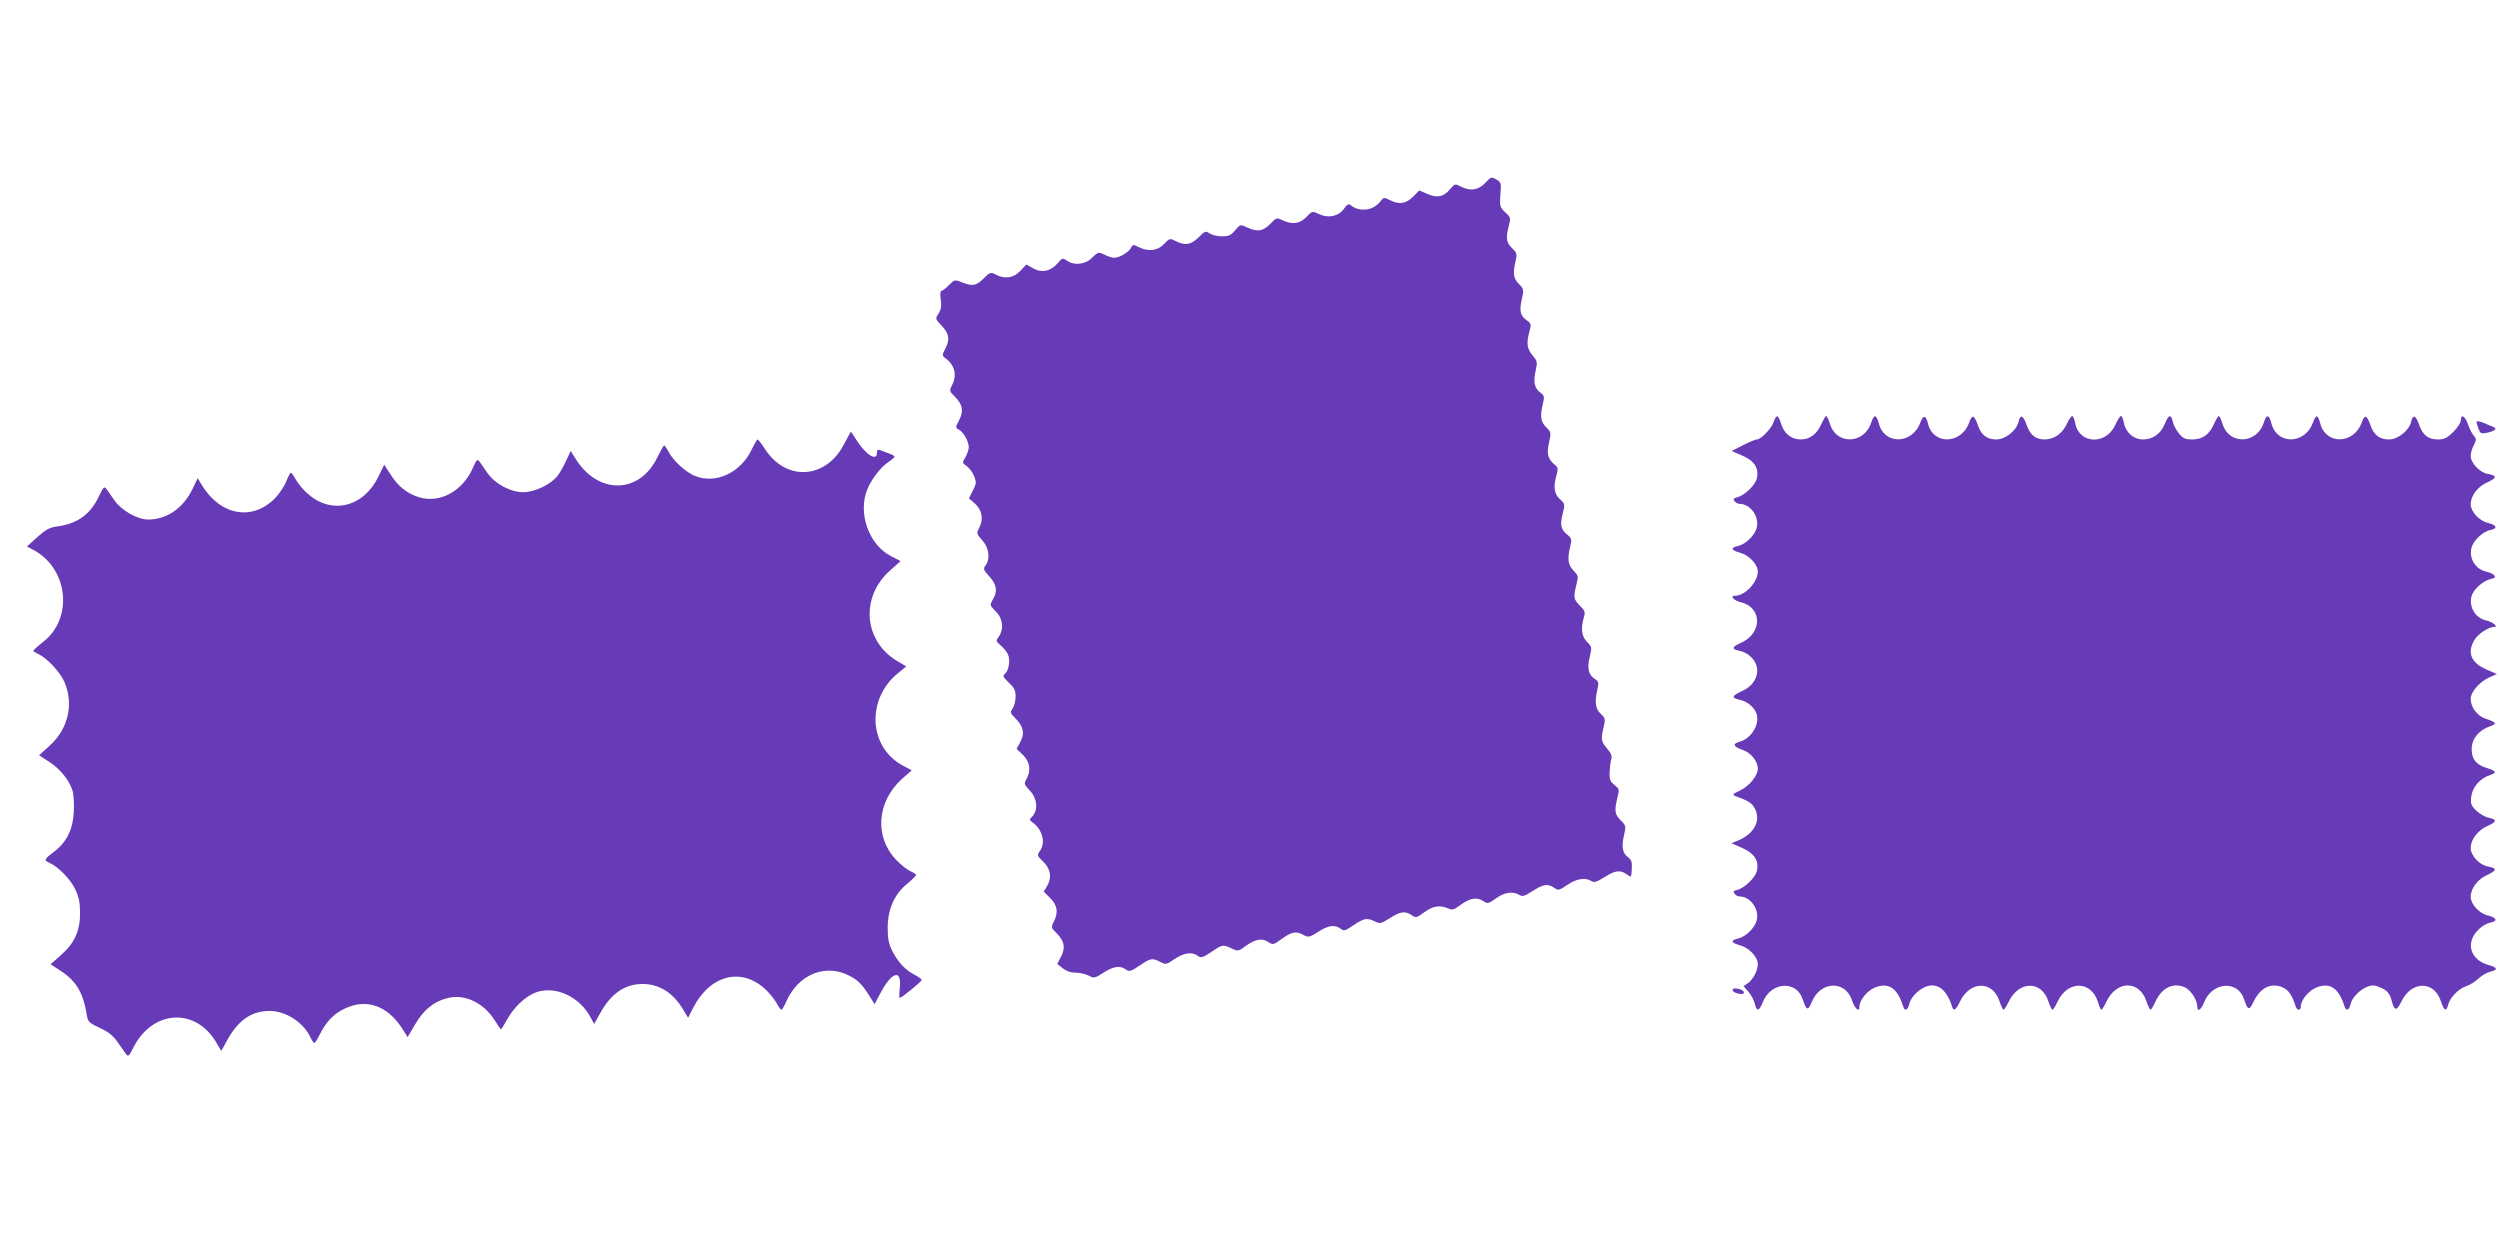 <?xml version="1.0" standalone="no"?>
<!DOCTYPE svg PUBLIC "-//W3C//DTD SVG 20010904//EN"
 "http://www.w3.org/TR/2001/REC-SVG-20010904/DTD/svg10.dtd">
<svg version="1.0" xmlns="http://www.w3.org/2000/svg"
 width="1280pt" height="640pt" viewBox="0 0 1280 640"
 preserveAspectRatio="xMidYMid meet">
<g transform="translate(0,640) scale(0.1,-0.1)"
fill="#673ab7" stroke="none">
<path d="M7604 5463 c-35 -37 -75 -43 -125 -18 -29 15 -30 15 -54 -13 -33 -40
-66 -47 -117 -25 l-41 18 -32 -32 c-37 -37 -72 -42 -120 -17 -29 15 -31 14
-50 -10 -36 -45 -106 -53 -150 -16 -10 8 -18 4 -34 -19 -28 -39 -80 -50 -128
-27 -34 16 -35 16 -63 -14 -35 -37 -77 -42 -129 -15 -23 11 -27 10 -57 -21
-36 -38 -67 -43 -120 -18 -33 16 -34 16 -60 -15 -21 -26 -33 -31 -68 -31 -23
0 -51 7 -63 15 -20 14 -24 12 -56 -20 -39 -39 -70 -44 -118 -19 -29 15 -31 14
-59 -15 -32 -35 -81 -41 -130 -16 -27 14 -30 14 -40 -5 -12 -22 -60 -50 -85
-50 -10 0 -32 7 -50 16 -32 15 -33 14 -63 -15 -35 -36 -92 -42 -130 -15 -21
14 -24 14 -48 -15 -34 -40 -82 -50 -126 -24 l-33 19 -31 -33 c-35 -37 -79 -43
-126 -19 -26 14 -29 13 -62 -20 -38 -38 -59 -41 -112 -19 -35 14 -36 14 -66
-15 -16 -17 -34 -30 -39 -30 -5 0 -6 -20 -2 -45 4 -33 1 -51 -12 -71 -17 -26
-16 -27 13 -58 41 -42 47 -73 23 -119 -18 -35 -18 -38 -2 -50 49 -35 62 -86
36 -138 -15 -29 -15 -31 13 -59 41 -41 47 -74 23 -121 -20 -38 -20 -39 -1 -49
24 -13 50 -61 50 -90 0 -12 -8 -35 -17 -51 -17 -28 -17 -29 6 -45 13 -9 30
-32 38 -51 13 -32 12 -39 -6 -75 l-20 -40 29 -25 c37 -31 47 -80 25 -122 -16
-32 -16 -33 14 -67 35 -39 42 -95 17 -129 -13 -18 -11 -23 20 -57 38 -43 43
-75 17 -118 -16 -28 -16 -29 15 -60 37 -36 43 -90 16 -129 -16 -22 -15 -24 9
-45 14 -11 30 -32 37 -45 14 -27 6 -84 -15 -101 -12 -10 -9 -17 20 -45 28 -26
35 -40 35 -71 0 -22 -7 -49 -15 -61 -14 -20 -13 -24 14 -51 41 -41 49 -77 25
-121 l-19 -35 33 -32 c36 -36 42 -80 17 -124 -13 -23 -11 -27 18 -58 37 -39
43 -97 14 -130 -18 -19 -18 -20 0 -33 51 -37 68 -104 37 -147 -15 -21 -14 -24
14 -50 40 -38 49 -83 25 -125 l-19 -32 33 -33 c37 -37 43 -74 18 -122 -14 -27
-14 -30 15 -58 40 -41 46 -73 23 -119 l-20 -38 28 -22 c18 -15 41 -23 66 -23
21 0 51 -7 67 -15 27 -15 31 -14 76 15 51 33 86 38 115 16 17 -12 25 -10 69
20 58 39 65 40 107 19 28 -15 31 -14 73 15 48 32 90 38 119 16 16 -12 24 -10
69 20 58 39 59 39 104 18 33 -16 34 -15 76 15 46 34 82 39 115 16 19 -13 24
-12 60 14 55 40 77 45 113 26 30 -16 33 -15 79 14 52 34 86 38 115 16 17 -13
23 -11 60 14 59 40 74 43 111 25 32 -15 34 -14 81 15 54 35 79 38 112 15 21
-14 25 -14 64 15 44 33 81 38 122 20 22 -10 30 -8 67 20 47 34 83 39 116 16
19 -13 24 -12 62 15 43 32 88 38 120 18 16 -10 27 -6 68 20 56 36 78 39 111
16 20 -14 25 -13 66 15 46 32 93 40 124 20 14 -9 27 -5 67 20 55 35 80 38 113
15 26 -18 24 -20 27 31 2 30 -3 43 -17 54 -30 21 -37 52 -24 110 12 52 11 54
-16 81 -31 31 -33 49 -17 116 11 42 10 45 -15 65 -21 17 -26 28 -25 62 1 23 4
53 8 67 6 19 1 32 -21 58 -31 36 -32 46 -17 111 9 40 8 45 -16 67 -27 25 -31
59 -16 126 8 33 6 39 -15 53 -31 20 -39 54 -24 114 11 46 10 50 -14 74 -28 28
-33 67 -17 125 9 28 6 35 -20 61 -32 33 -34 42 -18 107 11 43 10 47 -15 73
-28 29 -32 59 -16 125 8 35 6 41 -15 58 -33 26 -39 51 -24 108 12 48 12 50
-14 74 -30 27 -35 65 -17 126 8 30 7 37 -9 50 -36 29 -43 56 -30 114 11 51 11
54 -15 79 -28 28 -32 55 -16 121 8 35 6 42 -11 54 -32 22 -40 56 -27 111 10
47 10 51 -15 81 -29 34 -33 63 -16 124 9 34 8 40 -10 53 -37 25 -43 49 -30
108 12 53 11 55 -14 81 -29 29 -32 54 -17 118 8 35 6 42 -14 61 -33 31 -37 53
-23 110 13 50 13 50 -16 78 -28 26 -29 31 -25 90 5 60 4 64 -21 78 -25 15 -27
14 -57 -18z"/>
<path d="M9081 4239 c-11 -33 -65 -89 -86 -89 -7 0 -38 -13 -70 -29 l-59 -30
55 -24 c62 -27 86 -64 74 -116 -7 -34 -63 -88 -100 -97 -20 -5 -23 -9 -14 -20
6 -8 18 -14 26 -14 54 0 100 -63 88 -119 -8 -40 -56 -87 -95 -96 -41 -9 -38
-22 9 -35 46 -12 91 -60 91 -96 0 -54 -65 -124 -115 -124 -30 0 -10 -24 27
-33 111 -26 113 -159 2 -208 -49 -22 -50 -33 -5 -42 43 -9 81 -47 87 -87 7
-49 -24 -96 -82 -121 -48 -22 -50 -33 -6 -42 42 -9 81 -44 88 -81 10 -54 -34
-119 -90 -134 -37 -10 -32 -25 15 -41 43 -14 79 -58 79 -97 0 -35 -43 -88 -90
-111 -39 -18 -42 -22 -25 -29 68 -24 85 -36 100 -64 32 -62 -4 -129 -85 -163
l-35 -14 56 -25 c62 -28 86 -65 74 -117 -7 -34 -63 -88 -100 -97 -20 -5 -23
-9 -14 -20 6 -8 18 -14 26 -14 54 0 100 -63 88 -119 -8 -40 -56 -87 -95 -96
-41 -9 -38 -22 9 -35 46 -12 91 -60 91 -96 0 -33 -24 -79 -51 -98 l-22 -15 26
-30 c14 -17 28 -44 32 -61 9 -41 22 -38 41 10 42 104 173 112 204 13 19 -57
27 -60 46 -14 43 108 171 114 206 10 15 -44 38 -64 38 -34 0 34 40 83 80 99
69 28 115 -3 144 -96 8 -27 24 -21 31 11 3 15 18 40 33 54 78 74 151 48 186
-65 8 -28 19 -21 41 24 52 108 169 108 203 0 8 -23 17 -42 20 -42 4 1 16 19
27 42 52 108 169 108 203 0 8 -23 17 -42 21 -42 3 0 15 19 26 42 52 110 173
108 207 -4 6 -21 14 -38 17 -38 4 0 15 19 26 42 51 107 165 111 203 6 9 -26
19 -48 23 -48 3 0 14 18 24 40 32 71 90 101 149 76 32 -13 66 -65 66 -100 0
-30 20 -16 36 24 42 104 173 112 204 13 19 -57 26 -59 49 -10 34 70 89 97 147
72 31 -13 50 -40 68 -98 7 -22 26 -22 26 -1 0 33 40 82 80 98 69 28 115 -3
144 -97 8 -26 24 -20 31 12 7 33 48 75 88 90 21 8 36 7 60 -3 40 -16 53 -32
64 -75 12 -48 25 -47 48 1 52 108 169 108 203 0 16 -48 27 -53 36 -18 9 38 53
83 91 96 19 6 48 24 65 40 17 16 44 31 60 35 41 9 38 22 -8 34 -95 26 -121
114 -52 182 16 16 43 32 60 35 40 8 34 26 -13 37 -44 11 -87 58 -87 95 0 44
36 91 86 113 50 23 50 34 0 43 -42 8 -86 56 -86 94 0 44 36 91 86 113 49 22
50 33 4 43 -17 3 -45 20 -62 36 -27 27 -30 36 -25 72 6 48 45 93 95 109 38 13
34 21 -19 38 -53 17 -74 45 -74 96 0 52 37 97 93 116 38 13 34 21 -21 39 -43
14 -77 58 -77 102 0 35 44 86 94 109 l40 18 -55 24 c-78 34 -99 87 -59 152 19
31 72 65 100 65 24 0 -9 27 -40 33 -55 12 -90 67 -76 124 9 34 59 80 97 88 23
5 27 10 19 20 -6 7 -24 15 -40 18 -55 12 -90 67 -76 123 10 37 59 83 96 90 40
8 34 26 -13 37 -44 11 -87 58 -87 95 0 44 36 91 86 113 50 23 50 34 0 43 -41
8 -86 56 -86 92 0 14 7 39 16 55 14 28 14 32 0 48 -9 10 -22 35 -29 56 -15 44
-37 58 -37 25 0 -13 -17 -40 -39 -61 -32 -32 -46 -39 -79 -39 -49 0 -78 22
-96 75 -17 49 -32 55 -41 16 -10 -45 -67 -91 -114 -91 -48 0 -78 23 -95 75
-18 51 -29 54 -44 11 -41 -111 -183 -115 -212 -5 -13 48 -22 49 -38 4 -41
-110 -183 -114 -212 -4 -13 48 -25 50 -40 4 -36 -110 -179 -114 -211 -4 -7 21
-15 39 -19 39 -3 0 -14 -18 -24 -40 -24 -55 -59 -80 -111 -80 -36 0 -48 5 -68
30 -14 16 -28 43 -32 60 -9 41 -22 38 -41 -10 -21 -51 -61 -80 -112 -80 -48 0
-88 35 -98 86 -3 19 -10 34 -15 34 -4 0 -17 -20 -28 -44 -47 -106 -186 -101
-206 8 -4 20 -11 36 -15 36 -5 0 -18 -19 -29 -43 -24 -49 -65 -77 -114 -77
-44 0 -74 24 -91 75 -17 49 -32 55 -41 16 -10 -45 -67 -91 -114 -91 -48 0 -78
23 -95 75 -18 51 -29 54 -44 11 -40 -111 -183 -115 -210 -7 -11 46 -25 49 -40
7 -41 -111 -183 -115 -212 -5 -13 48 -25 50 -40 4 -36 -110 -179 -114 -211 -4
-7 21 -15 39 -19 39 -3 0 -14 -18 -24 -40 -23 -52 -59 -80 -106 -80 -48 0 -86
30 -101 81 -15 47 -24 49 -38 8z"/>
<path d="M12680 4240 c0 -5 5 -21 10 -36 9 -23 14 -26 42 -20 42 8 57 23 32
31 -10 4 -34 13 -51 21 -18 7 -33 10 -33 4z"/>
<path d="M4321 4125 c-92 -178 -295 -191 -403 -26 -18 28 -36 51 -39 51 -3 0
-16 -22 -29 -49 -57 -122 -186 -182 -294 -137 -45 19 -108 76 -131 120 -11 20
-22 36 -25 35 -3 0 -18 -28 -35 -62 -91 -186 -300 -191 -416 -9 l-27 43 -22
-47 c-11 -26 -32 -62 -45 -80 -34 -44 -117 -84 -175 -84 -66 0 -145 42 -184
98 -17 24 -36 51 -42 60 -10 13 -15 8 -33 -34 -53 -119 -168 -182 -275 -150
-62 19 -106 54 -146 116 l-33 51 -29 -60 c-75 -157 -239 -198 -361 -90 -24 20
-51 53 -62 73 -11 20 -22 36 -26 36 -3 0 -14 -20 -23 -44 -10 -25 -35 -63 -57
-86 -117 -120 -282 -90 -377 69 l-20 33 -26 -55 c-47 -98 -131 -157 -227 -157
-55 0 -137 46 -173 98 -17 24 -36 51 -42 60 -10 13 -16 7 -38 -40 -43 -91
-109 -139 -211 -153 -41 -5 -60 -16 -104 -55 l-53 -48 30 -16 c182 -94 210
-353 51 -474 -26 -21 -48 -40 -48 -43 -1 -3 10 -11 24 -17 46 -21 112 -92 135
-144 49 -114 19 -241 -77 -327 l-53 -48 51 -33 c56 -36 102 -92 120 -147 6
-19 9 -67 7 -107 -4 -91 -36 -157 -99 -205 -54 -41 -56 -45 -25 -59 45 -20
109 -86 132 -137 18 -37 24 -68 24 -120 0 -92 -29 -155 -99 -216 l-52 -46 55
-36 c78 -52 113 -112 131 -227 5 -31 12 -38 66 -63 45 -21 69 -40 92 -74 18
-25 37 -52 43 -61 10 -14 16 -8 37 35 98 193 318 206 424 26 l26 -44 29 53
c57 104 125 152 218 152 85 0 176 -60 212 -140 6 -13 14 -24 18 -24 3 0 15 19
27 43 32 65 72 107 128 133 112 53 218 16 295 -103 l27 -43 39 66 c43 74 96
117 166 134 86 22 182 -23 239 -111 17 -27 32 -49 34 -49 2 0 17 24 33 53 33
59 89 112 138 133 101 42 232 -16 290 -129 l16 -30 34 61 c55 97 125 144 214
144 85 0 157 -45 207 -130 l26 -43 26 51 c85 165 240 208 363 101 24 -21 52
-55 63 -75 11 -20 22 -36 26 -36 3 0 15 19 25 43 63 141 204 196 327 129 37
-19 61 -43 88 -85 l37 -58 33 62 c57 105 106 117 96 23 -3 -30 -3 -54 -1 -54
9 0 113 85 113 92 1 4 -16 16 -36 27 -47 24 -84 63 -114 121 -18 35 -24 61
-24 120 0 95 34 172 101 226 24 20 44 40 44 44 0 4 -13 13 -30 20 -16 7 -49
34 -74 60 -110 118 -96 296 32 412 l50 44 -45 24 c-177 94 -189 344 -22 476
l39 32 -44 26 c-174 102 -193 328 -39 465 l54 48 -48 25 c-116 59 -173 224
-121 346 22 51 66 108 102 133 20 13 36 27 36 31 0 3 -12 11 -27 16 -16 5 -36
13 -45 17 -14 5 -18 2 -18 -14 0 -44 -55 -11 -101 60 -17 27 -32 49 -33 49 0
0 -16 -29 -35 -65z"/>
<path d="M8872 1328 c3 -7 17 -14 32 -16 20 -3 27 0 24 10 -3 7 -17 14 -32 16
-20 3 -27 0 -24 -10z"/>
</g>
</svg>
